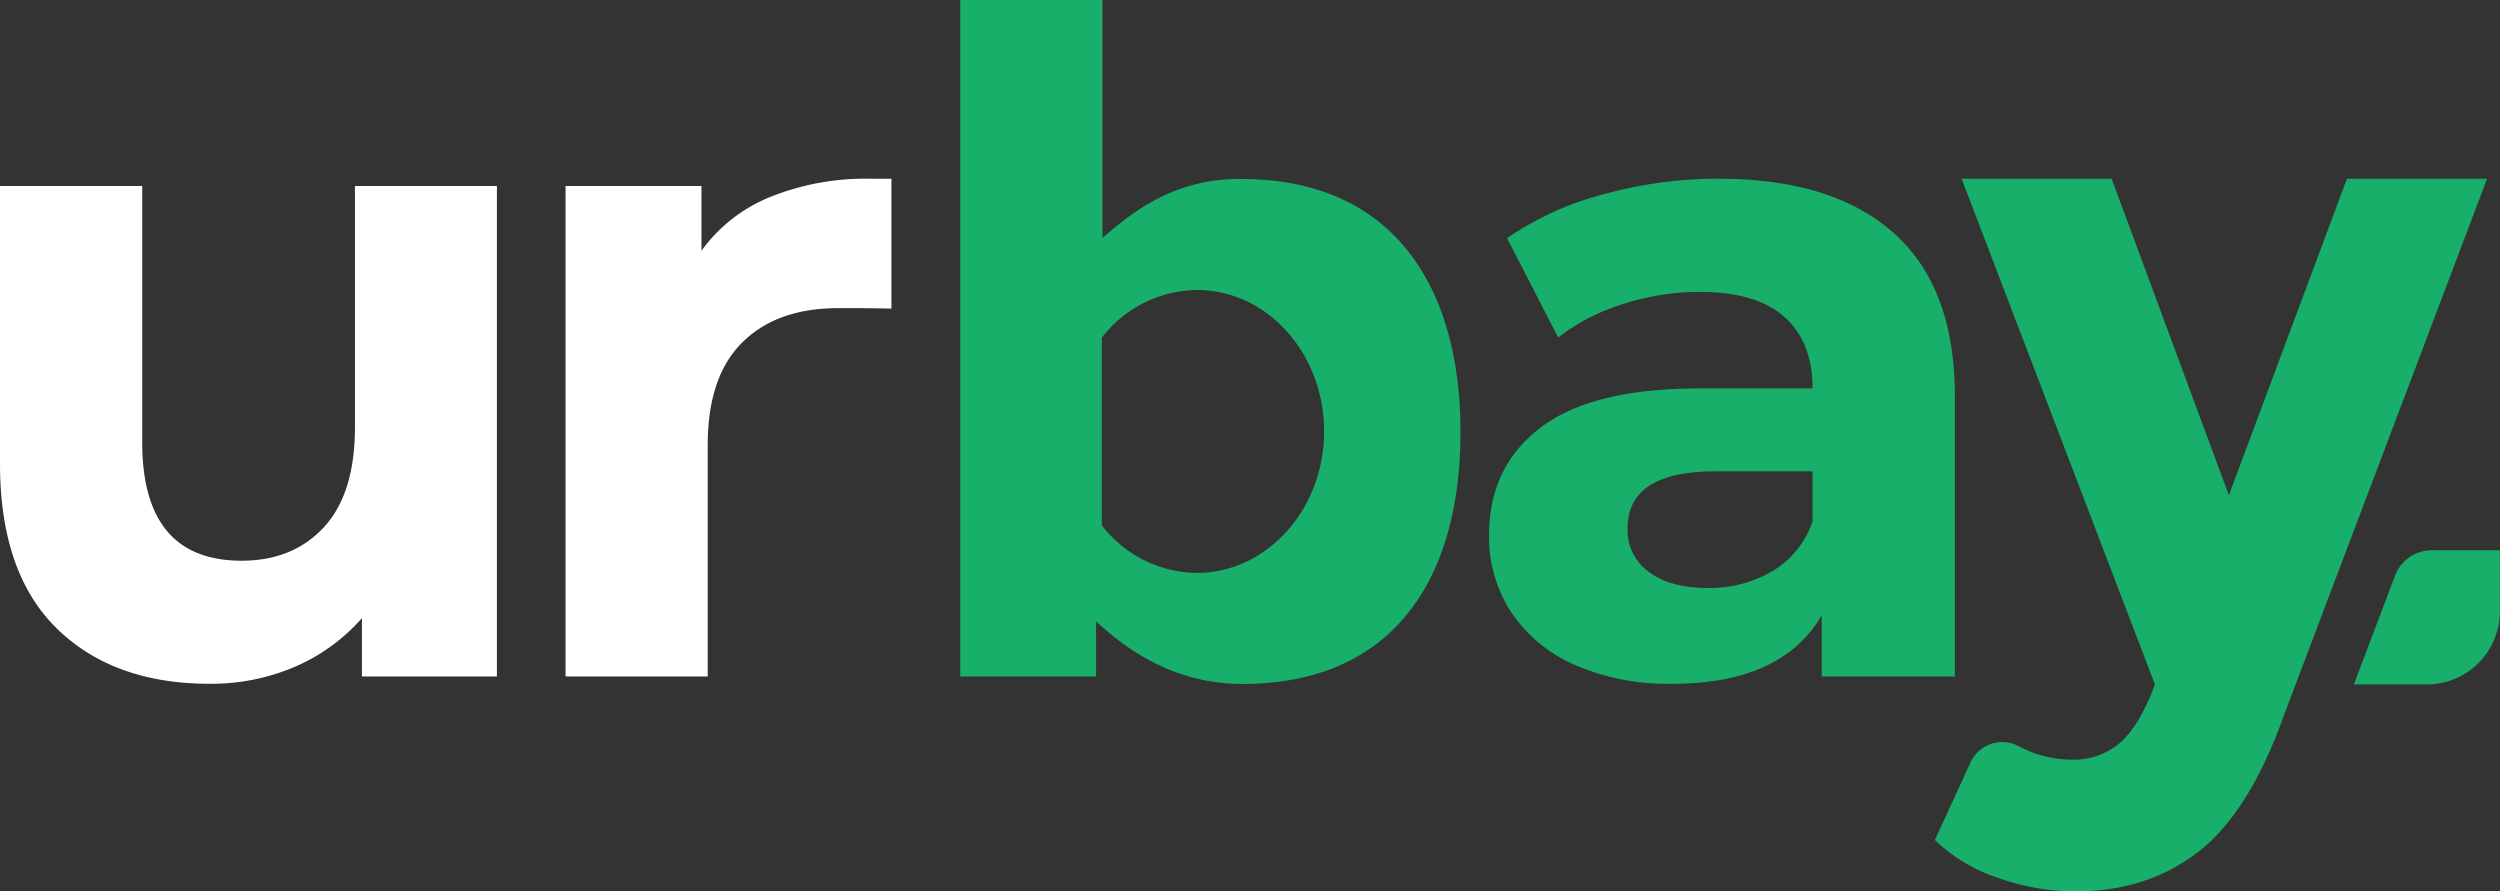 <svg xmlns="http://www.w3.org/2000/svg" viewBox="0 0 479.57 170.99"><rect x="0" y="0" width="479.57" height="170.99" fill="#333333" stroke="none"/><defs><style>.cls-1{fill:#18af6a;}.cls-2{fill:#fff;}</style></defs><g id="Camada_2" data-name="Camada 2"><g id="svg2"><g id="g10"><g id="g12"><path id="path14" class="cls-1" d="M466.54,105.55h13v11.94a14,14,0,0,1-14.12,13.8H451.54l7.92-20.92a7.56,7.56,0,0,1,7.08-4.82"/><path id="path16" class="cls-1" d="M450.21,34.28,427.56,95,405.07,34.28H376.29l37.08,97-.36,1q-2.86,7.22-6.46,10.33a13.79,13.79,0,0,1-9.34,3.11,21.19,21.19,0,0,1-8.36-1.81c-.56-.24-1.1-.49-1.63-.77a6.69,6.69,0,0,0-9.17,3l-6.89,15a32.07,32.07,0,0,0,12,7.22A44.59,44.59,0,0,0,398.1,171q13.83,0,23.63-7.62t16.43-26.27L477.09,34.28H450.21"/><path id="path18" class="cls-2" d="M95.32,35.68v94.09H69.43V118.58a36.22,36.22,0,0,1-12.94,9.36,40.83,40.83,0,0,1-16.26,3.23q-18.54,0-29.39-10.67T0,88.85V35.68H27.28V84.82q0,22.74,19.07,22.74,9.8,0,15.74-6.38t6-19V35.68H95.32"/><path id="path20" class="cls-2" d="M147.76,37.78a49,49,0,0,1,19.15-3.5H171V59.2c-5.91-.13-9.18-.09-10.23-.09q-11.72,0-18.36,6.56t-6.65,19.68v44.42H108.49V35.68h26.07V48.1a30.26,30.26,0,0,1,13.2-10.32"/><path id="path22" class="cls-1" d="M340,109.57A17.69,17.69,0,0,0,347.7,100V90.42H329q-16.8,0-16.79,11a9.81,9.81,0,0,0,4.11,8.31q4.11,3.06,11.28,3.06A23.77,23.77,0,0,0,340,109.57Zm23.26-64.88Q375,55.08,375,76.08v53.69H349.45V118.05q-7.69,13.13-28.68,13.12A44.47,44.47,0,0,1,302,127.5a28.06,28.06,0,0,1-12.16-10.14,26.41,26.41,0,0,1-4.2-14.7q0-13.11,9.88-20.63T326,74.51H347.7q0-8.92-5.42-13.73T326,56a47.24,47.24,0,0,0-14.77,2.36,39,39,0,0,0-12.33,6.38l-9.8-19.06a59.15,59.15,0,0,1,18.45-8.4,82.77,82.77,0,0,1,22.13-3q21.85,0,33.58,10.41"/><path id="path24" class="cls-1" d="M229.57,109.9a23.33,23.33,0,0,1-18.21-9.13v-36a23.34,23.34,0,0,1,18.21-9.14C243,55.58,254,67.74,254,82.74S243,109.9,229.57,109.9Zm8.5-75.59c-12.8,0-20.51,6.08-26.59,11.34V0H184.2V129.77h26.06V119.2c5.86,5.42,15,12,28.05,12,28.73,0,41.85-19.84,41.85-48.32,0-28.2-13.12-48.57-42.09-48.54"/></g></g></g></g></svg>
